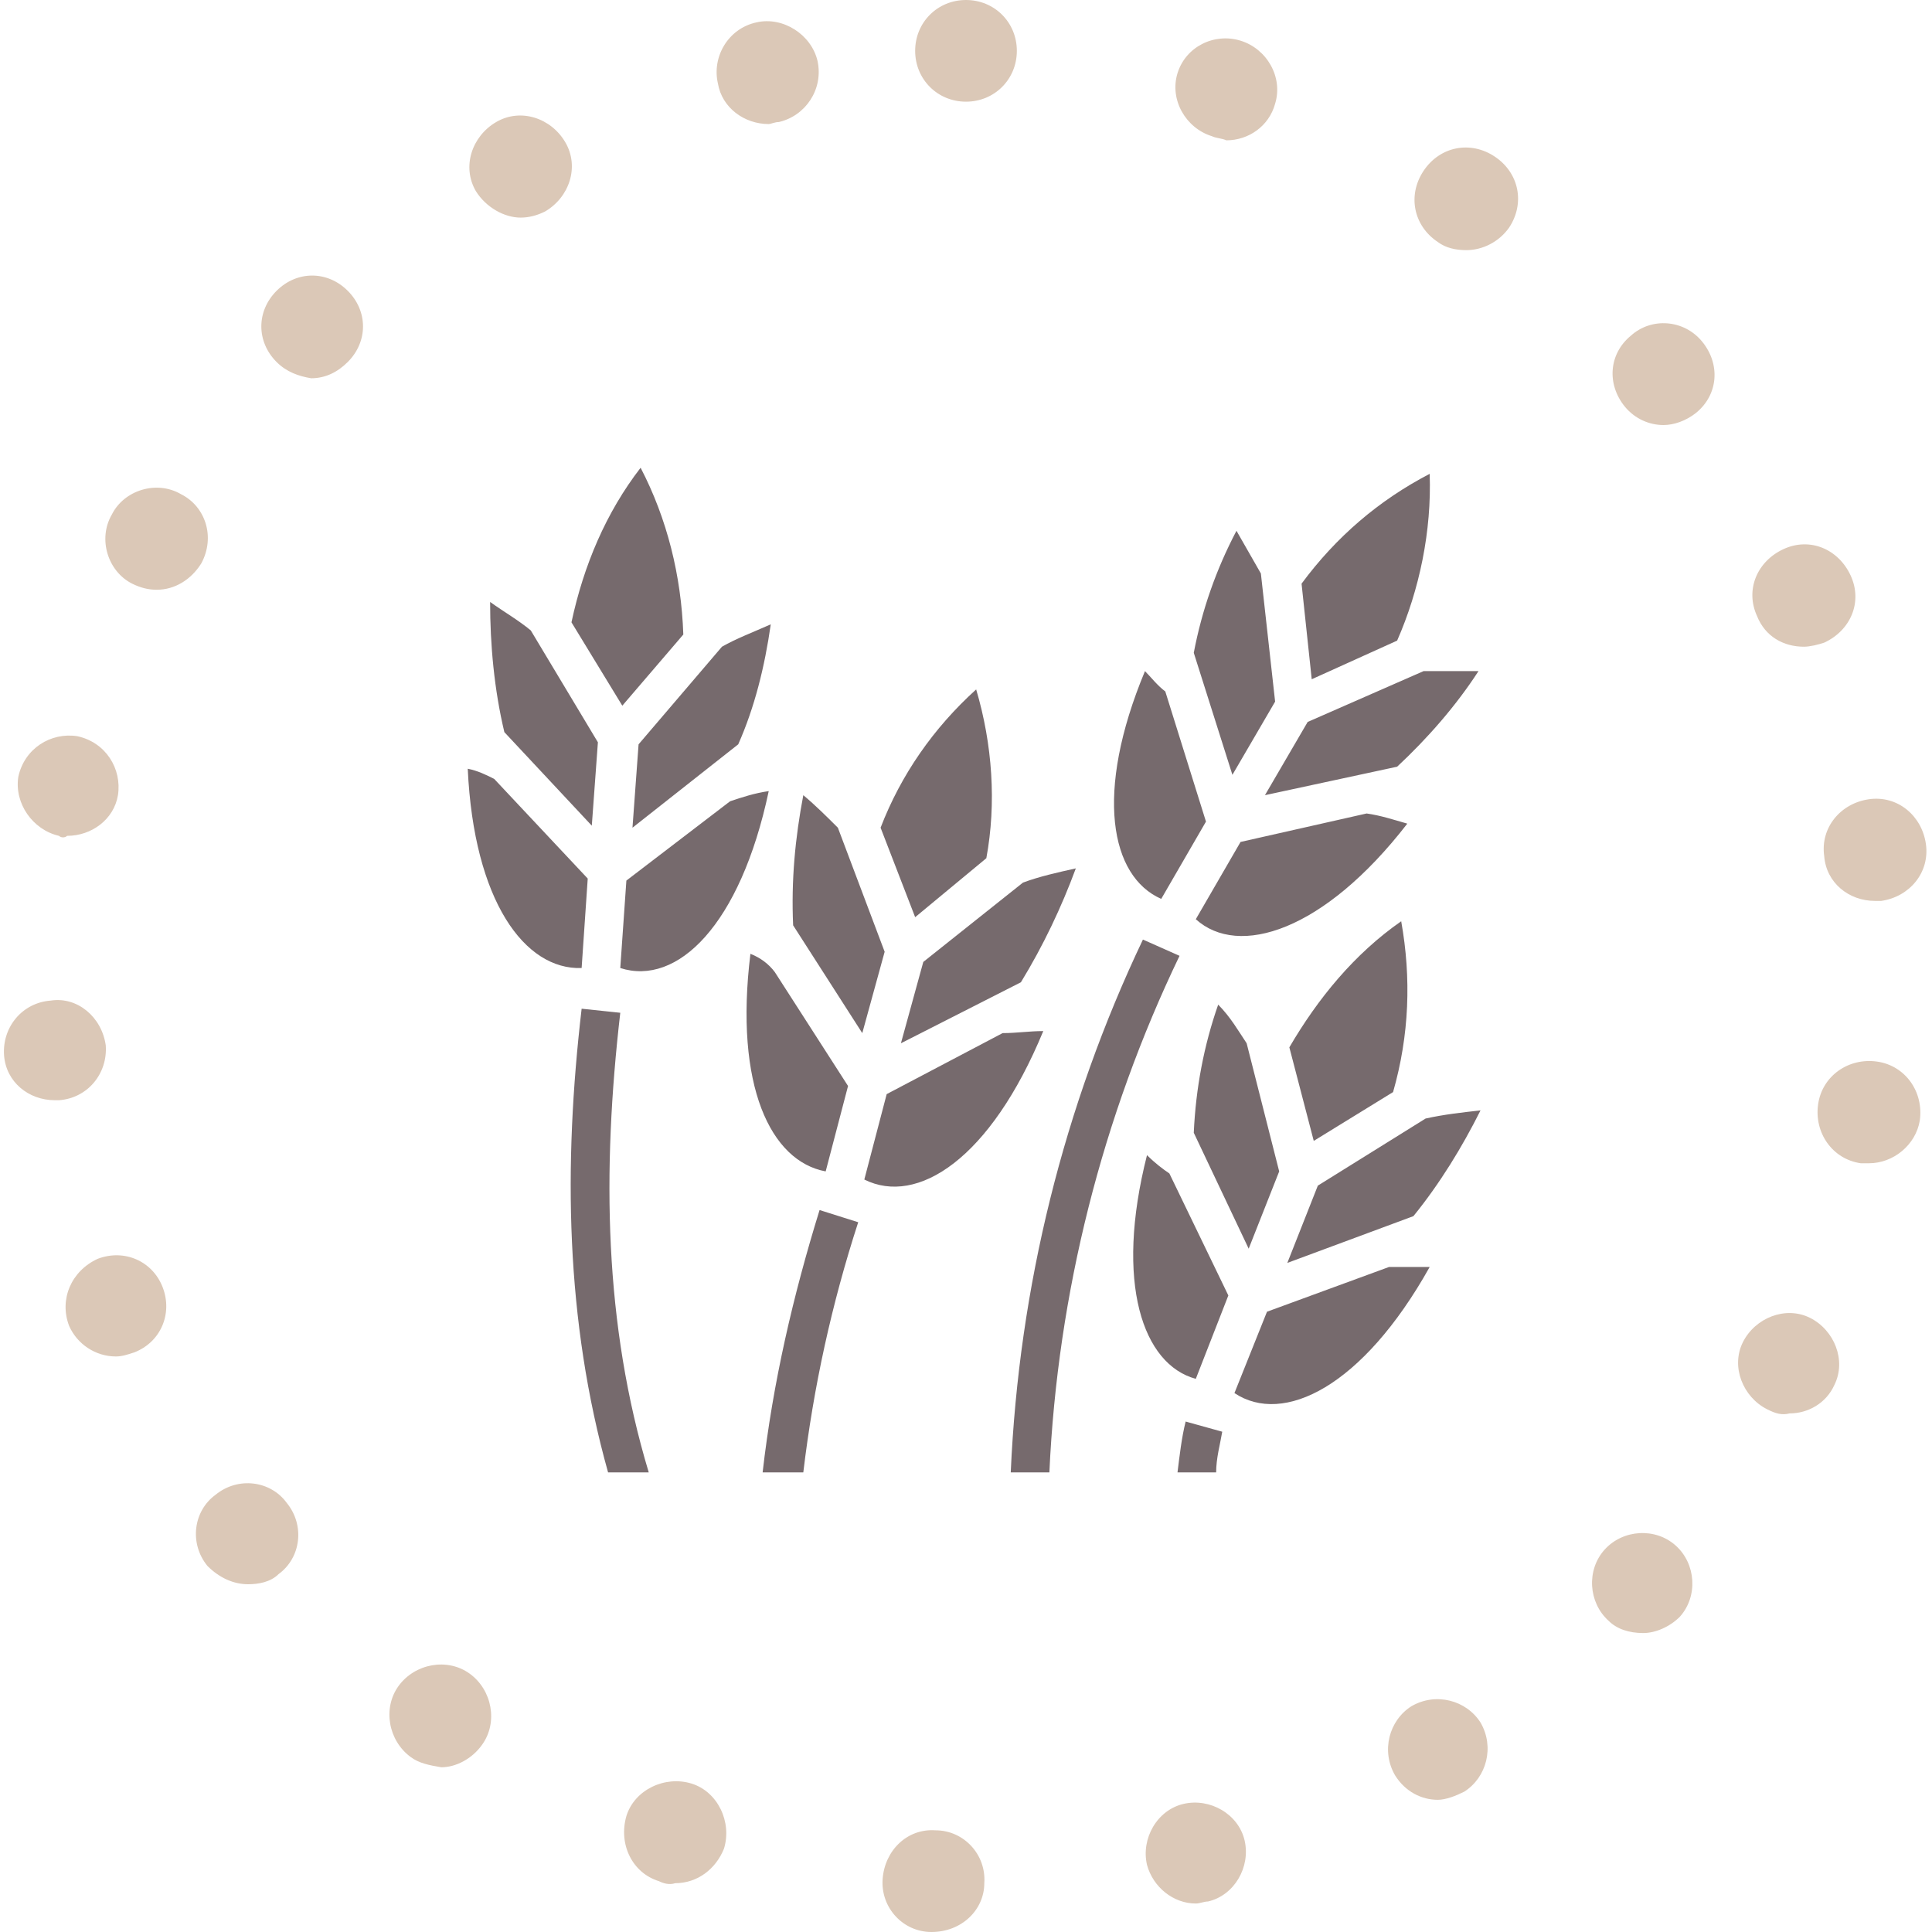 
<svg xmlns="http://www.w3.org/2000/svg" width="95" height="95" viewBox="0 0 95 95">
  <path fill="#DBC8B7" d="M45.8,95c-1.4,0-2.5-1.2-2.4-2.6l0,0c0.1-1.4,1.2-2.5,2.6-2.4v0c1.4,0,2.5,1.2,2.4,2.6l0,0  C48.4,93.9,47.3,95,45.8,95L45.8,95C45.9,95,45.9,95,45.8,95z M56.4,91.7c-0.3-1.3,0.5-2.7,1.8-3l0,0c1.3-0.3,2.7,0.5,3,1.8l0,0  c0.3,1.3-0.5,2.7-1.8,3l0,0c-0.2,0-0.4,0.1-0.6,0.1l0,0C57.7,93.6,56.7,92.8,56.4,91.7z M32.4,92.5c-1.3-0.4-2-1.8-1.6-3.2l0,0  c0.4-1.3,1.9-2,3.2-1.6l0,0c1.3,0.4,2,1.9,1.6,3.2l0,0c-0.4,1-1.3,1.7-2.4,1.7l0,0C32.9,92.7,32.6,92.6,32.4,92.5z M68.6,87.3  c-0.7-1.2-0.3-2.7,0.8-3.4l0,0c1.2-0.7,2.7-0.3,3.4,0.8l0,0c0.7,1.2,0.3,2.7-0.8,3.4l0,0c-0.4,0.2-0.9,0.4-1.3,0.4l0,0  C69.9,88.5,69.1,88.1,68.6,87.3z M20.2,86.4L20.2,86.4L20.2,86.4c-1.1-0.8-1.4-2.4-0.6-3.5l0,0c0.8-1.1,2.4-1.4,3.5-0.6l0,0  c1.1,0.8,1.4,2.4,0.6,3.5l0,0c-0.5,0.7-1.3,1.1-2,1.1l0,0C21.1,86.8,20.6,86.7,20.2,86.4z M79.1,79.7c-1-0.9-1.1-2.5-0.2-3.5l0,0  c0.9-1,2.5-1.1,3.5-0.2l0,0c1,0.9,1.1,2.5,0.2,3.5l0,0l0,0l0,0c-0.5,0.5-1.2,0.8-1.8,0.8l0,0C80.1,80.3,79.5,80.1,79.1,79.7z   M10.2,77L10.2,77L10.2,77c-0.9-1.1-0.7-2.7,0.4-3.5l0,0c1.1-0.9,2.7-0.7,3.5,0.4l0,0c0.9,1.1,0.7,2.7-0.4,3.5l0,0  c-0.4,0.4-1,0.5-1.5,0.5l0,0C11.5,77.9,10.8,77.6,10.2,77z M86.9,69.3c-1.2-0.6-1.8-2.1-1.2-3.3l0,0c0.6-1.2,2.1-1.8,3.3-1.2l0,0  c1.2,0.6,1.8,2.1,1.2,3.3l0,0l0,0l0,0c-0.4,0.9-1.3,1.4-2.2,1.4l0,0C87.6,69.6,87.3,69.5,86.9,69.3z M3.4,65.2L3.4,65.2L3.4,65.2  c-0.5-1.3,0.1-2.7,1.4-3.3l0,0C6.1,61.4,7.5,62,8,63.3l0,0c0.5,1.3-0.1,2.7-1.4,3.2l0,0c-0.3,0.1-0.6,0.2-0.9,0.2l0,0  C4.7,66.7,3.8,66.1,3.4,65.2z M91.5,57.2c-1.4-0.2-2.3-1.5-2.1-2.9l0,0c0.2-1.4,1.5-2.3,2.9-2.1l0,0c1.4,0.2,2.3,1.5,2.1,2.9l0,0  l0,0l0,0c-0.2,1.2-1.3,2.1-2.5,2.1l0,0C91.8,57.2,91.6,57.2,91.5,57.2z M0.2,51.9c-0.1-1.4,0.9-2.6,2.3-2.7l0,0  C3.8,49,5,50,5.2,51.4l0,0c0.1,1.4-0.9,2.6-2.3,2.7l0,0c-0.1,0-0.2,0-0.2,0l0,0C1.4,54.1,0.3,53.2,0.2,51.9z M89.7,42.1L89.7,42.1  c-0.2-1.4,0.8-2.6,2.2-2.8l0,0c1.4-0.2,2.6,0.8,2.8,2.2l0,0l0,0l0,0c0.2,1.4-0.8,2.6-2.2,2.8l0,0c-0.1,0-0.2,0-0.3,0l0,0  C90.9,44.3,89.8,43.4,89.7,42.1z M2.9,41.1c-1.3-0.3-2.2-1.6-2-2.9l0,0l0,0l0,0c0.3-1.4,1.6-2.2,2.9-2l0,0c1.4,0.3,2.2,1.6,2,2.9  l0,0c-0.2,1.2-1.3,2-2.5,2l0,0C3.2,41.2,3,41.2,2.9,41.1z M86.4,30.3c-0.6-1.3,0-2.7,1.3-3.3l0,0c1.3-0.6,2.7,0,3.3,1.3l0,0  c0,0,0,0,0,0l0,0c0.6,1.3,0,2.7-1.3,3.3l0,0c-0.3,0.1-0.7,0.2-1,0.2l0,0C87.7,31.8,86.8,31.3,86.4,30.3z M6.5,28.7  c-1.2-0.6-1.7-2.2-1-3.4l0,0l0,0l0,0c0.6-1.2,2.2-1.7,3.4-1l0,0c1.2,0.6,1.7,2.1,1,3.4l0,0C9.4,28.5,8.6,29,7.7,29l0,0  C7.3,29,6.9,28.9,6.5,28.7z M79.9,20L79.9,20c-0.9-1.1-0.8-2.6,0.3-3.5l0,0c1-0.9,2.6-0.8,3.5,0.3l0,0c0.9,1.1,0.8,2.6-0.3,3.5l0,0  c-0.5,0.4-1.1,0.6-1.6,0.6l0,0C81.1,20.9,80.4,20.6,79.9,20z M13.6,17.8c-1-1-1-2.5,0-3.5l0,0c1-1,2.5-1,3.5,0l0,0c1,1,1,2.5,0,3.5  l0,0c-0.5,0.5-1.1,0.8-1.8,0.8l0,0C14.7,18.5,14.1,18.3,13.6,17.8z M70.7,11.9L70.7,11.9c-1.2-0.8-1.5-2.3-0.7-3.5l0,0  c0.8-1.2,2.3-1.5,3.5-0.7l0,0l0,0l0,0c1.2,0.8,1.5,2.3,0.7,3.5l0,0c-0.5,0.7-1.3,1.1-2.1,1.1l0,0C71.6,12.3,71.1,12.2,70.7,11.9z   M23.4,9.4c-0.7-1.2-0.2-2.7,1-3.4l0,0c1.2-0.7,2.7-0.2,3.4,1l0,0c0.7,1.2,0.2,2.7-1,3.4l0,0c-0.4,0.2-0.8,0.3-1.2,0.3l0,0  C24.8,10.7,23.9,10.2,23.4,9.4z M59.6,6.7c-1.3-0.4-2.1-1.8-1.7-3.1l0,0C58.3,2.3,59.7,1.6,61,2l0,0c1.3,0.4,2.1,1.8,1.7,3.1l0,0  c-0.3,1.1-1.3,1.8-2.4,1.8l0,0C60.1,6.8,59.8,6.8,59.6,6.7z M35.3,4.1c-0.3-1.3,0.5-2.7,1.9-3l0,0c1.3-0.3,2.7,0.6,3,1.9l0,0  c0.3,1.4-0.6,2.7-1.9,3l0,0c-0.2,0-0.4,0.1-0.5,0.1l0,0C36.6,6.1,35.5,5.3,35.3,4.1z M45,2.5C45,1.1,46.1,0,47.5,0l0,0l0,0l0,0  C48.9,0,50,1.1,50,2.5l0,0C50,3.9,48.9,5,47.5,5l0,0C46.1,5,45,3.9,45,2.5z"></path>
  <path fill="#766A6D" d="M31.5,23c-1.7,2.2-2.8,4.8-3.4,7.6l2.5,4.1l3-3.5C33.5,28.3,32.8,25.5,31.5,23z M70.3,23.3  c-2.5,1.3-4.6,3.1-6.3,5.4l0.5,4.7l4.2-1.9C69.8,29,70.4,26.1,70.3,23.3z M60.8,26.1c-1,1.9-1.7,3.9-2.1,6l1.9,6l2.1-3.6L62,28.2  l0,0C61.6,27.5,61.2,26.8,60.8,26.1L60.8,26.1z M24.1,29.6c0,2.1,0.2,4.3,0.7,6.4l4.3,4.6l0.3-4.1L26.1,31l0,0  C25.5,30.5,24.8,30.1,24.1,29.6L24.1,29.6z M37.9,30.7c-0.9,0.4-1.7,0.7-2.4,1.1l-4.1,4.8l-0.3,4.1l5.2-4.1  C37.1,34.8,37.6,32.8,37.9,30.7z M56.3,33c-2.5,6-1.7,10.1,0.8,11.2l2.2-3.8l-2-6.4C56.9,33.7,56.6,33.3,56.3,33L56.3,33z M71.4,33  c-0.5,0-0.9,0-1.4,0l-5.7,2.5l-2.1,3.6l6.5-1.4c1.5-1.4,2.9-3,4-4.7C72.3,33,71.8,33,71.4,33L71.4,33z M48,33.9  c-2.1,1.9-3.7,4.2-4.7,6.8l1.7,4.4l3.5-2.9C49,39.5,48.8,36.6,48,33.9L48,33.9z M23,37.8c0.3,6.5,2.8,9.9,5.6,9.8l0.3-4.4l-4.6-4.9  C23.9,38.1,23.5,37.9,23,37.8L23,37.8z M37.8,38.9c-0.7,0.1-1.3,0.3-1.9,0.5l-5.1,3.9l-0.3,4.3C33.3,48.5,36.4,45.5,37.8,38.9  L37.8,38.9z M39.5,39.1c-0.4,2.1-0.6,4.2-0.5,6.4l3.4,5.3l1.1-4l-2.3-6.1l0,0C40.7,40.2,40.1,39.6,39.5,39.1L39.5,39.1z M67.2,40  L61,41.4l-2.2,3.8c2.1,1.9,6.3,0.6,10.4-4.7C68.5,40.3,67.9,40.1,67.2,40z M52.9,42.7c-0.9,0.2-1.8,0.4-2.6,0.7l-4.9,3.9l-1.1,4  l5.9-3C51.3,46.5,52.2,44.6,52.9,42.7z M68.9,45.3c-2.3,1.6-4.1,3.8-5.5,6.2l1.2,4.6l3.9-2.4C69.3,50.9,69.4,48.1,68.9,45.3  L68.9,45.3z M56.2,46.2c-3.9,8.2-6.1,17.1-6.5,26.2h1.9c0.4-8.8,2.6-17.5,6.4-25.4L56.2,46.2L56.2,46.2z M36.9,46.9  c-0.8,6.5,1,10.2,3.7,10.7l1.1-4.2l-3.6-5.6C37.8,47.4,37.4,47.1,36.9,46.9L36.9,46.9z M59.9,49.4c-0.7,2-1.1,4.1-1.2,6.3l2.7,5.7  l1.5-3.8l-1.6-6.3l0,0C60.9,50.7,60.5,50,59.9,49.4L59.9,49.4z M28.6,49.6c-0.9,7.7-0.8,15.3,1.3,22.8h2c-2.2-7.3-2.3-14.8-1.4-22.6  L28.6,49.6L28.6,49.6z M51.3,50.7c-0.7,0-1.3,0.1-2,0.1l-5.7,3L42.5,58C45.1,59.3,48.7,57,51.3,50.7L51.3,50.7z M72.8,54.6  c-0.9,0.1-1.8,0.2-2.7,0.4l-5.3,3.3l-1.5,3.8l6.2-2.3C70.8,58.2,71.9,56.4,72.8,54.6L72.8,54.6z M56.4,56.8  c-1.6,6.3-0.2,10.3,2.4,11l1.6-4.1l-2.9-6C57.2,57.5,56.8,57.2,56.4,56.8z M40.3,59.5C39,63.7,38,68,37.5,72.4h2  c0.5-4.2,1.4-8.3,2.7-12.3L40.3,59.5z M68.3,62.3l-6,2.2l-1.6,4c2.4,1.6,6.3-0.3,9.6-6.2C69.6,62.3,68.9,62.3,68.3,62.3L68.3,62.3z   M58.3,69.9c-0.2,0.8-0.3,1.7-0.4,2.5h1.9c0-0.7,0.2-1.4,0.3-2L58.3,69.9L58.3,69.9z"></path>
</svg>
